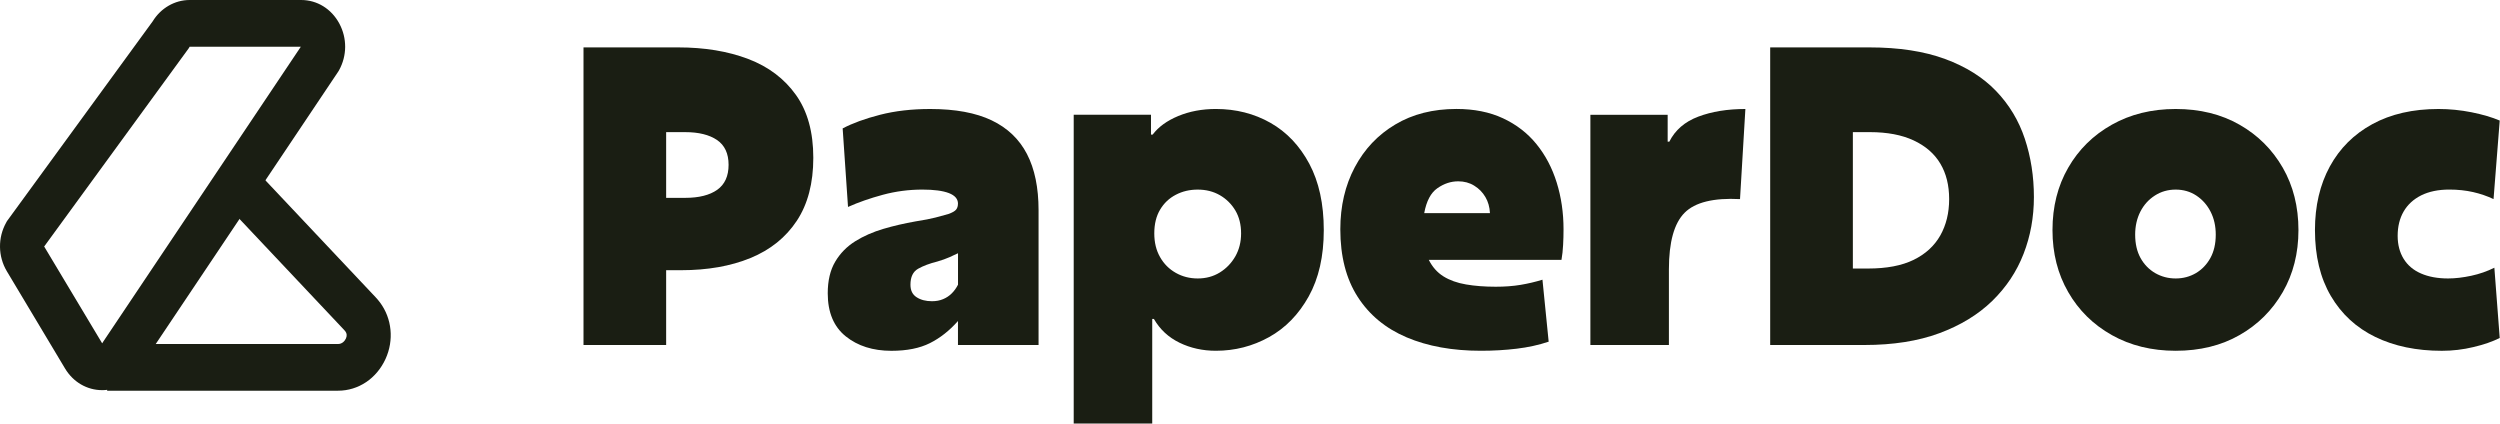 <svg width="242" height="41" viewBox="0 0 242 41" fill="none" xmlns="http://www.w3.org/2000/svg">
<g clip-path="url(#clip0_800_1827)">
<path d="M65.926 26.156H64.483V33.398H56.483V4.588H65.645C68.206 4.588 70.467 4.962 72.427 5.708C74.389 6.455 75.927 7.617 77.047 9.19C78.168 10.762 78.728 12.791 78.728 15.273C78.728 17.725 78.197 19.76 77.129 21.375C76.06 22.989 74.566 24.188 72.648 24.976C70.727 25.764 68.487 26.156 65.926 26.156ZM66.325 12.791H64.483V19.152H66.325C67.657 19.152 68.692 18.892 69.426 18.374C70.161 17.851 70.527 17.044 70.527 15.953C70.527 14.861 70.151 14.057 69.407 13.551C68.657 13.044 67.632 12.791 66.325 12.791Z" fill="#1A1E13"/>
<path d="M92.732 19.713C92.732 19.261 92.438 18.918 91.852 18.691C91.263 18.466 90.412 18.352 89.291 18.352C87.984 18.352 86.709 18.519 85.468 18.852C84.228 19.187 83.1 19.58 82.088 20.032L81.569 12.431C82.528 11.924 83.734 11.485 85.189 11.111C86.642 10.738 88.262 10.551 90.05 10.551C92.478 10.551 94.459 10.918 95.991 11.649C97.526 12.383 98.665 13.472 99.412 14.912C100.159 16.352 100.533 18.165 100.533 20.352V33.398H92.731V31.075C91.906 32.012 90.997 32.723 90.009 33.218C89.022 33.711 87.781 33.958 86.287 33.958C84.502 33.958 83.027 33.49 81.866 32.556C80.707 31.623 80.125 30.237 80.125 28.395C80.125 27.17 80.365 26.148 80.846 25.335C81.328 24.521 81.973 23.863 82.786 23.354C83.6 22.848 84.507 22.45 85.508 22.155C86.508 21.86 87.543 21.624 88.609 21.434C89.46 21.3 90.115 21.174 90.568 21.054C91.024 20.933 91.435 20.822 91.809 20.715C92.182 20.581 92.429 20.442 92.549 20.293C92.669 20.148 92.729 19.954 92.729 19.714M92.732 24.515C92.517 24.622 92.246 24.749 91.913 24.895C91.578 25.044 91.185 25.183 90.733 25.316C89.986 25.503 89.366 25.737 88.872 26.015C88.379 26.296 88.132 26.81 88.132 27.557C88.132 28.117 88.331 28.522 88.733 28.775C89.132 29.032 89.626 29.158 90.215 29.158C90.614 29.158 90.974 29.092 91.294 28.956C91.614 28.823 91.892 28.637 92.133 28.396C92.373 28.159 92.573 27.877 92.735 27.558V24.517L92.732 24.515Z" fill="#1A1E13"/>
<path d="M103.935 41V11.109H111.416V13.03H111.577C112.138 12.283 112.963 11.685 114.058 11.229C115.15 10.777 116.366 10.549 117.697 10.549C119.643 10.549 121.406 10.998 122.979 11.89C124.552 12.783 125.805 14.106 126.742 15.853C127.673 17.6 128.142 19.74 128.142 22.274C128.142 24.808 127.655 26.949 126.682 28.695C125.708 30.442 124.426 31.755 122.84 32.635C121.252 33.514 119.539 33.954 117.697 33.954C116.419 33.954 115.244 33.694 114.178 33.175C113.109 32.656 112.282 31.887 111.697 30.874H111.536V40.999L103.935 41ZM115.939 26.955C116.739 26.955 117.452 26.762 118.078 26.376C118.705 25.989 119.205 25.468 119.581 24.816C119.951 24.161 120.138 23.421 120.138 22.594C120.138 21.74 119.951 20.999 119.581 20.372C119.204 19.745 118.704 19.252 118.078 18.891C117.452 18.533 116.74 18.353 115.939 18.353C115.163 18.353 114.457 18.517 113.818 18.853C113.179 19.185 112.669 19.666 112.299 20.293C111.922 20.92 111.735 21.686 111.735 22.594C111.735 23.474 111.922 24.24 112.299 24.895C112.669 25.549 113.179 26.053 113.818 26.414C114.457 26.775 115.163 26.955 115.939 26.955Z" fill="#1A1E13"/>
<path d="M149.909 33.075C148.946 33.398 147.915 33.623 146.808 33.755C145.701 33.888 144.548 33.954 143.345 33.954C140.598 33.954 138.206 33.521 136.164 32.656C134.122 31.789 132.544 30.482 131.424 28.735C130.303 26.988 129.743 24.807 129.743 22.193C129.743 19.952 130.209 17.948 131.143 16.189C132.076 14.429 133.383 13.05 135.064 12.05C136.744 11.046 138.72 10.547 140.985 10.547C142.694 10.547 144.194 10.847 145.488 11.449C146.78 12.051 147.863 12.883 148.729 13.95C149.596 15.016 150.249 16.256 150.689 17.671C151.129 19.086 151.35 20.592 151.35 22.194C151.35 22.7 151.338 23.206 151.309 23.713C151.284 24.22 151.23 24.7 151.151 25.153H138.306C138.654 25.846 139.129 26.381 139.727 26.754C140.328 27.128 141.053 27.388 141.907 27.533C142.762 27.682 143.721 27.755 144.787 27.755C145.67 27.755 146.471 27.695 147.189 27.575C147.91 27.454 148.616 27.29 149.31 27.074L149.911 33.075H149.909ZM141.146 17.552C140.452 17.552 139.785 17.77 139.145 18.214C138.506 18.654 138.078 19.461 137.864 20.634H144.228C144.199 20.045 144.053 19.526 143.785 19.071C143.519 18.618 143.158 18.25 142.705 17.973C142.253 17.69 141.731 17.551 141.145 17.551" fill="#1A1E13"/>
<path d="M153.949 33.398V11.11H161.43V13.712H161.591C162.152 12.592 163.085 11.785 164.392 11.291C165.699 10.798 167.219 10.551 168.953 10.551L168.434 19.273C165.873 19.14 164.086 19.58 163.073 20.592C162.057 21.608 161.55 23.434 161.55 26.074V33.398H153.949Z" fill="#1A1E13"/>
<path d="M171.354 33.396V4.588H180.956C183.81 4.588 186.251 4.962 188.279 5.708C190.304 6.455 191.954 7.49 193.22 8.81C194.489 10.13 195.416 11.67 196.002 13.43C196.587 15.193 196.882 17.072 196.882 19.073C196.882 21.019 196.549 22.855 195.881 24.573C195.213 26.295 194.201 27.814 192.841 29.137C191.48 30.456 189.774 31.498 187.72 32.257C185.666 33.016 183.252 33.396 180.479 33.396H171.355H171.354ZM180.997 12.791H179.357V25.994H180.835C182.624 25.994 184.092 25.715 185.238 25.155C186.384 24.595 187.244 23.807 187.82 22.794C188.392 21.778 188.678 20.607 188.678 19.272C188.678 17.937 188.394 16.791 187.82 15.832C187.244 14.869 186.383 14.126 185.238 13.591C184.092 13.056 182.677 12.79 180.998 12.79" fill="#1A1E13"/>
<path d="M198.681 22.274C198.681 20.004 199.188 17.991 200.204 16.233C201.217 14.47 202.625 13.084 204.425 12.072C206.226 11.059 208.287 10.55 210.606 10.55C212.955 10.55 215.014 11.059 216.787 12.072C218.562 13.084 219.955 14.47 220.971 16.233C221.983 17.992 222.49 20.005 222.49 22.274C222.49 24.515 221.983 26.514 220.971 28.275C219.955 30.038 218.562 31.424 216.787 32.436C215.014 33.449 212.955 33.955 210.606 33.955C208.287 33.955 206.226 33.449 204.425 32.436C202.625 31.424 201.217 30.038 200.204 28.275C199.188 26.515 198.681 24.515 198.681 22.274ZM210.605 26.955C211.326 26.955 211.979 26.781 212.567 26.436C213.153 26.087 213.617 25.601 213.966 24.974C214.311 24.347 214.485 23.593 214.485 22.714C214.485 21.888 214.321 21.148 213.985 20.492C213.653 19.84 213.19 19.319 212.606 18.932C212.02 18.546 211.352 18.353 210.605 18.353C209.858 18.353 209.185 18.546 208.586 18.932C207.984 19.319 207.516 19.84 207.184 20.492C206.852 21.147 206.684 21.888 206.684 22.714C206.684 23.593 206.858 24.347 207.203 24.974C207.551 25.601 208.025 26.087 208.623 26.436C209.225 26.781 209.883 26.955 210.604 26.955" fill="#1A1E13"/>
<path d="M241.454 25.915L241.973 32.716C241.28 33.064 240.435 33.359 239.434 33.595C238.431 33.837 237.413 33.957 236.371 33.957C233.918 33.957 231.77 33.511 229.931 32.618C228.09 31.723 226.656 30.403 225.63 28.656C224.602 26.909 224.088 24.782 224.088 22.273C224.088 19.927 224.57 17.873 225.529 16.111C226.491 14.351 227.864 12.984 229.649 12.013C231.437 11.038 233.57 10.55 236.051 10.55C237.118 10.55 238.184 10.658 239.254 10.869C240.321 11.085 241.226 11.35 241.973 11.67L241.375 19.272C240.762 18.981 240.1 18.753 239.394 18.592C238.685 18.433 237.92 18.35 237.094 18.35C236.027 18.35 235.119 18.54 234.372 18.91C233.625 19.287 233.058 19.806 232.672 20.474C232.287 21.139 232.093 21.927 232.093 22.832C232.093 23.686 232.287 24.427 232.672 25.054C233.058 25.68 233.618 26.155 234.353 26.474C235.088 26.793 235.96 26.955 236.974 26.955C237.667 26.955 238.414 26.866 239.214 26.695C240.015 26.522 240.762 26.262 241.455 25.914" fill="#1A1E13"/>
<path d="M32.723 37.822H10.373V33.3H32.723C33.106 33.3 33.365 33.027 33.482 32.774C33.599 32.514 33.583 32.284 33.438 32.087C33.407 32.043 33.368 31.998 33.33 31.957L22.32 20.279L25.336 17.079L36.346 28.759C36.502 28.924 36.65 29.098 36.786 29.282C37.945 30.836 38.147 32.931 37.321 34.743C36.454 36.643 34.691 37.82 32.723 37.82" fill="#1A1E13"/>
<path d="M9.89 37.766C8.425 37.766 7.086 36.988 6.298 35.674L0.665 26.262C-0.199 24.816 -0.224 22.999 0.608 21.527L0.671 21.41L14.783 2.061C15.561 0.786 16.919 0 18.356 0H29.148C30.696 0 32.076 0.851 32.845 2.275C33.611 3.702 33.599 5.396 32.814 6.811L32.716 6.969L13.503 35.645C12.734 36.949 11.418 37.74 9.962 37.766H9.892M4.276 23.862L9.89 33.233L9.982 33.087L29.12 4.523H18.356L18.293 4.639L18.221 4.74L4.276 23.862Z" fill="#1A1E13"/>
</g>
<defs>
<clipPath id="clip0_800_1827">
<rect width="241.973" height="41" fill="white"/>
</clipPath>
</defs>
</svg>
